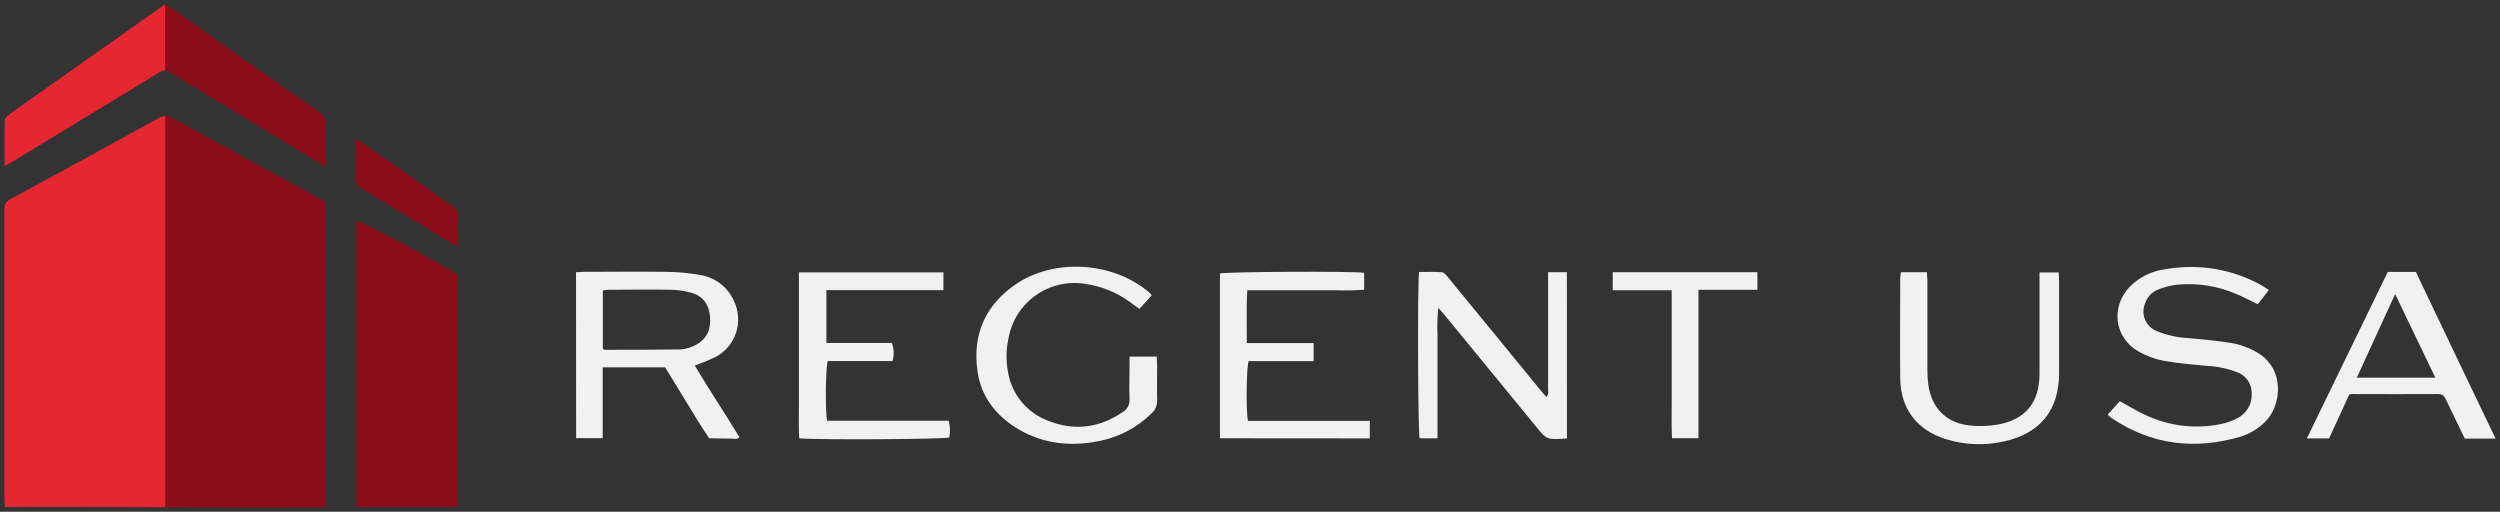 <?xml version="1.0" encoding="UTF-8"?>
<svg xmlns="http://www.w3.org/2000/svg" width="298" height="61" viewBox="0 0 298 61" fill="none">
  <rect x="0" y="0" width="298" height="61" fill="#333333" stroke="none"/>
  <g clip-path="url(#clip0_562_455)">
    <path d="M68.661 32.445C69.045 32.445 69.365 32.402 69.686 32.402C72.881 32.402 76.072 32.359 79.266 32.402C80.713 32.404 82.155 32.537 83.578 32.799C84.426 32.95 85.225 33.306 85.904 33.837C86.583 34.368 87.121 35.058 87.472 35.846C88.053 37.027 88.15 38.389 87.743 39.641C87.336 40.893 86.457 41.938 85.292 42.552C84.485 42.935 83.656 43.273 82.811 43.562C84.512 46.437 86.385 49.215 88.142 52.117C87.836 52.414 87.491 52.285 87.184 52.285C86.303 52.285 85.417 52.256 84.531 52.237C84.052 51.5 83.544 50.772 83.094 50.02C82.026 48.281 80.972 46.537 79.908 44.794C79.707 44.458 79.492 44.133 79.276 43.788H71.842V52.223H68.676L68.661 32.445ZM71.856 41.589C71.971 41.647 72.029 41.694 72.086 41.694C75.109 41.694 78.131 41.694 81.149 41.651C81.803 41.6 82.436 41.402 83.003 41.072C84.31 40.372 84.761 39.156 84.636 37.747C84.512 36.339 83.831 35.304 82.438 34.907C81.65 34.682 80.837 34.558 80.019 34.538C77.552 34.49 75.09 34.538 72.623 34.538C72.366 34.55 72.11 34.576 71.856 34.615V41.589Z" fill="#F1F1F1"></path>
    <path d="M186.779 52.261C184.384 52.438 184.384 52.438 183.019 50.752L172.184 37.536C171.983 37.292 171.762 37.057 171.446 36.708C171.333 37.756 171.301 38.811 171.35 39.864C171.35 40.885 171.35 41.905 171.35 42.925V52.252H169.219C169.022 51.562 168.951 34.049 169.152 32.421C170.043 32.421 170.953 32.378 171.853 32.45C172.117 32.45 172.385 32.794 172.586 33.034C174.869 35.803 177.145 38.578 179.412 41.359L183.723 46.628C183.91 46.853 184.106 47.074 184.336 47.337C184.643 46.997 184.533 46.623 184.533 46.293C184.533 42.078 184.533 37.862 184.533 33.647V32.445H186.77L186.779 52.261Z" fill="#F1F1F1"></path>
    <path d="M251.239 49.421L252.676 47.825C253.734 48.395 254.687 48.98 255.698 49.454C258.487 50.777 261.628 51.167 264.655 50.565C265.364 50.424 266.049 50.184 266.691 49.852C267.227 49.583 267.673 49.165 267.976 48.648C268.28 48.131 268.427 47.538 268.401 46.939C268.426 46.391 268.277 45.848 267.974 45.39C267.671 44.932 267.23 44.582 266.715 44.391C265.519 43.923 264.253 43.657 262.969 43.605C261.269 43.443 259.554 43.304 257.877 42.997C256.87 42.8 255.901 42.446 255.003 41.948C252.038 40.339 251.531 36.612 253.883 34.16C255.063 32.987 256.607 32.249 258.261 32.066C262.125 31.409 266.098 32.084 269.527 33.982C269.809 34.14 270.078 34.332 270.442 34.572L269.129 36.267C268.234 35.836 267.424 35.4 266.581 35.05C264.364 34.09 261.94 33.705 259.535 33.93C258.753 34.025 257.987 34.22 257.255 34.509C256.884 34.652 256.55 34.877 256.279 35.167C256.007 35.458 255.806 35.806 255.688 36.186C255.561 36.493 255.496 36.822 255.497 37.155C255.499 37.488 255.567 37.817 255.698 38.122C255.829 38.428 256.02 38.705 256.259 38.936C256.498 39.167 256.782 39.347 257.092 39.467C258.279 39.959 259.544 40.239 260.828 40.296C262.596 40.473 264.373 40.607 266.097 40.904C267.035 41.084 267.94 41.407 268.78 41.862C272.487 43.778 271.994 48.343 270.006 50.278C269.188 51.099 268.182 51.708 267.074 52.05C261.623 53.65 256.469 53.042 251.703 49.837C251.54 49.708 251.385 49.568 251.239 49.421Z" fill="#F1F1F1"></path>
    <path d="M95.213 32.469H112.457V34.581H98.508V40.875H106.306C106.571 41.569 106.598 42.33 106.383 43.04H98.666C98.412 43.807 98.36 48.918 98.585 50.154H113.08C113.253 50.804 113.281 51.484 113.161 52.146C112.423 52.362 97.517 52.453 95.27 52.247C95.179 50.973 95.237 49.67 95.227 48.372C95.218 47.074 95.227 45.737 95.227 44.42V32.445L95.213 32.469Z" fill="#F1F1F1"></path>
    <path d="M145.417 52.242C145.417 45.664 145.417 39.117 145.417 32.603C146.088 32.387 160.956 32.306 162.608 32.517V34.533C161.48 34.618 160.348 34.64 159.217 34.6C158.034 34.6 156.822 34.6 155.663 34.6H148.679C148.54 36.717 148.636 38.744 148.617 40.894H156.583V43.045H148.837C148.564 43.835 148.516 48.994 148.751 50.168H163.279V52.256L145.417 52.242Z" fill="#F1F1F1"></path>
    <path d="M137.882 42.504C137.882 42.877 137.93 43.203 137.93 43.524C137.93 44.908 137.897 46.293 137.93 47.672C137.946 47.982 137.89 48.291 137.768 48.575C137.646 48.86 137.461 49.113 137.226 49.315C135.496 51.008 133.302 52.148 130.922 52.592C127.646 53.234 124.489 52.932 121.558 51.255C118.847 49.699 116.983 47.423 116.524 44.3C115.877 39.836 117.482 36.258 121.261 33.762C125.883 30.744 132.757 31.257 136.967 34.845C137.08 34.956 137.188 35.072 137.288 35.194L135.818 36.823C135.401 36.521 135.037 36.248 134.668 35.985C133.064 34.819 131.193 34.075 129.227 33.819C127.18 33.518 125.096 34.024 123.416 35.231C121.735 36.437 120.59 38.25 120.222 40.286C119.92 41.639 119.9 43.04 120.164 44.401C120.386 45.691 120.942 46.9 121.776 47.908C122.611 48.917 123.695 49.689 124.921 50.149C128.048 51.399 131.037 51.016 133.835 49.114C134.103 48.959 134.321 48.731 134.464 48.456C134.606 48.181 134.667 47.871 134.64 47.562C134.587 46.216 134.64 44.865 134.64 43.515V42.504H137.882Z" fill="#F1F1F1"></path>
    <path d="M297.477 52.285H293.803C293.051 50.728 292.299 49.191 291.566 47.648C291.369 47.232 291.164 46.963 290.608 46.968C287.183 46.997 283.758 46.968 280.333 46.968C280.23 46.984 280.127 47.007 280.027 47.035L277.632 52.256H274.978C278.226 45.574 281.421 38.993 284.62 32.416H287.973C291.101 38.993 294.253 45.565 297.477 52.285ZM290.292 45.019L285.502 35.05C283.931 38.48 282.46 41.694 280.932 45.019H290.292Z" fill="#F1F1F1"></path>
    <path d="M226.589 32.445H229.688C229.688 32.823 229.745 33.168 229.745 33.518C229.745 37.072 229.745 40.631 229.745 44.185C229.744 44.744 229.781 45.303 229.856 45.857C230.22 48.568 231.949 50.374 234.646 50.7C235.787 50.84 236.942 50.813 238.075 50.618C241.428 50.034 243.095 47.998 243.11 44.592C243.11 40.942 243.11 37.288 243.11 33.633V32.478H245.399C245.399 32.78 245.442 33.096 245.442 33.412C245.442 37.101 245.442 40.784 245.442 44.473C245.442 48.884 243.201 51.658 238.89 52.616C236.566 53.145 234.144 53.044 231.872 52.324C228.467 51.231 226.546 48.688 226.507 45.114C226.464 41.1 226.507 37.082 226.507 33.068C226.536 32.895 226.56 32.732 226.589 32.445Z" fill="#F1F1F1"></path>
    <path d="M199.233 34.6H192.235V32.445H209.479V34.543H202.457C202.457 36.588 202.457 38.514 202.457 40.439V52.233H199.305C199.214 50.795 199.276 49.325 199.267 47.864C199.257 46.403 199.267 44.966 199.267 43.519V34.6H199.233Z" fill="#F1F1F1"></path>
    <path d="M38.853 60.471V24.12C38.614 23.981 38.422 23.861 38.221 23.751C32.329 20.532 26.441 17.306 20.555 14.075C20.299 13.919 20.007 13.835 19.707 13.831V60.466C26.088 60.495 32.468 60.519 38.853 60.471Z" fill="#8B0D1A"></path>
    <path d="M1.261 23.727C1.012 23.838 0.805 24.027 0.672 24.265C0.539 24.503 0.487 24.778 0.523 25.049C0.523 36.478 0.523 47.907 0.523 59.336C0.523 59.657 0.557 59.978 0.581 60.438C6.966 60.404 13.336 60.438 19.698 60.466V13.831C19.424 13.845 19.158 13.926 18.922 14.065C13.055 17.313 7.168 20.533 1.261 23.727Z" fill="#E62631"></path>
    <path d="M19.041 0.955L8.872 8.14C6.314 9.941 3.756 11.737 1.208 13.553C0.94 13.745 0.581 14.061 0.571 14.329C0.514 16.096 0.542 17.864 0.542 19.79C0.973 19.55 1.29 19.397 1.587 19.215L12.723 12.442C14.802 11.177 16.891 9.922 18.951 8.638C19.172 8.483 19.433 8.393 19.703 8.38V0.5L19.041 0.955Z" fill="#E62631"></path>
    <path d="M38.072 13.376C32.19 9.269 26.321 5.142 20.464 0.993C20.225 0.826 19.985 0.677 19.707 0.514V8.38C19.925 8.389 20.133 8.471 20.297 8.614C20.449 8.73 20.609 8.836 20.776 8.93L37.818 19.287C38.115 19.469 38.427 19.627 38.872 19.876V18.755C38.872 17.505 38.824 16.25 38.872 14.999C38.912 14.68 38.857 14.356 38.715 14.068C38.573 13.779 38.35 13.539 38.072 13.376Z" fill="#8B0D1A"></path>
    <path d="M42.489 60.423H54.564V32.761C52.84 31.587 43.188 26.414 42.489 26.29V60.423Z" fill="#8B0D1A"></path>
    <path d="M54.636 25.906C54.661 25.632 54.605 25.357 54.474 25.114C54.344 24.871 54.146 24.672 53.903 24.541C50.34 22.06 46.795 19.545 43.246 17.05C43.04 16.901 42.815 16.786 42.446 16.571C42.446 18.281 42.446 19.794 42.446 21.303C42.42 21.544 42.47 21.787 42.587 21.998C42.705 22.21 42.884 22.38 43.102 22.486C46.714 24.656 50.287 26.855 53.903 29.039C54.138 29.16 54.38 29.267 54.627 29.36C54.617 28.134 54.579 27.013 54.636 25.906Z" fill="#8B0D1A"></path>
  </g>
  <defs>
    <clipPath id="clip0_562_455">
      <rect width="296.954" height="60" fill="white" transform="translate(0.523 0.5)"></rect>
    </clipPath>
  </defs>
</svg>
